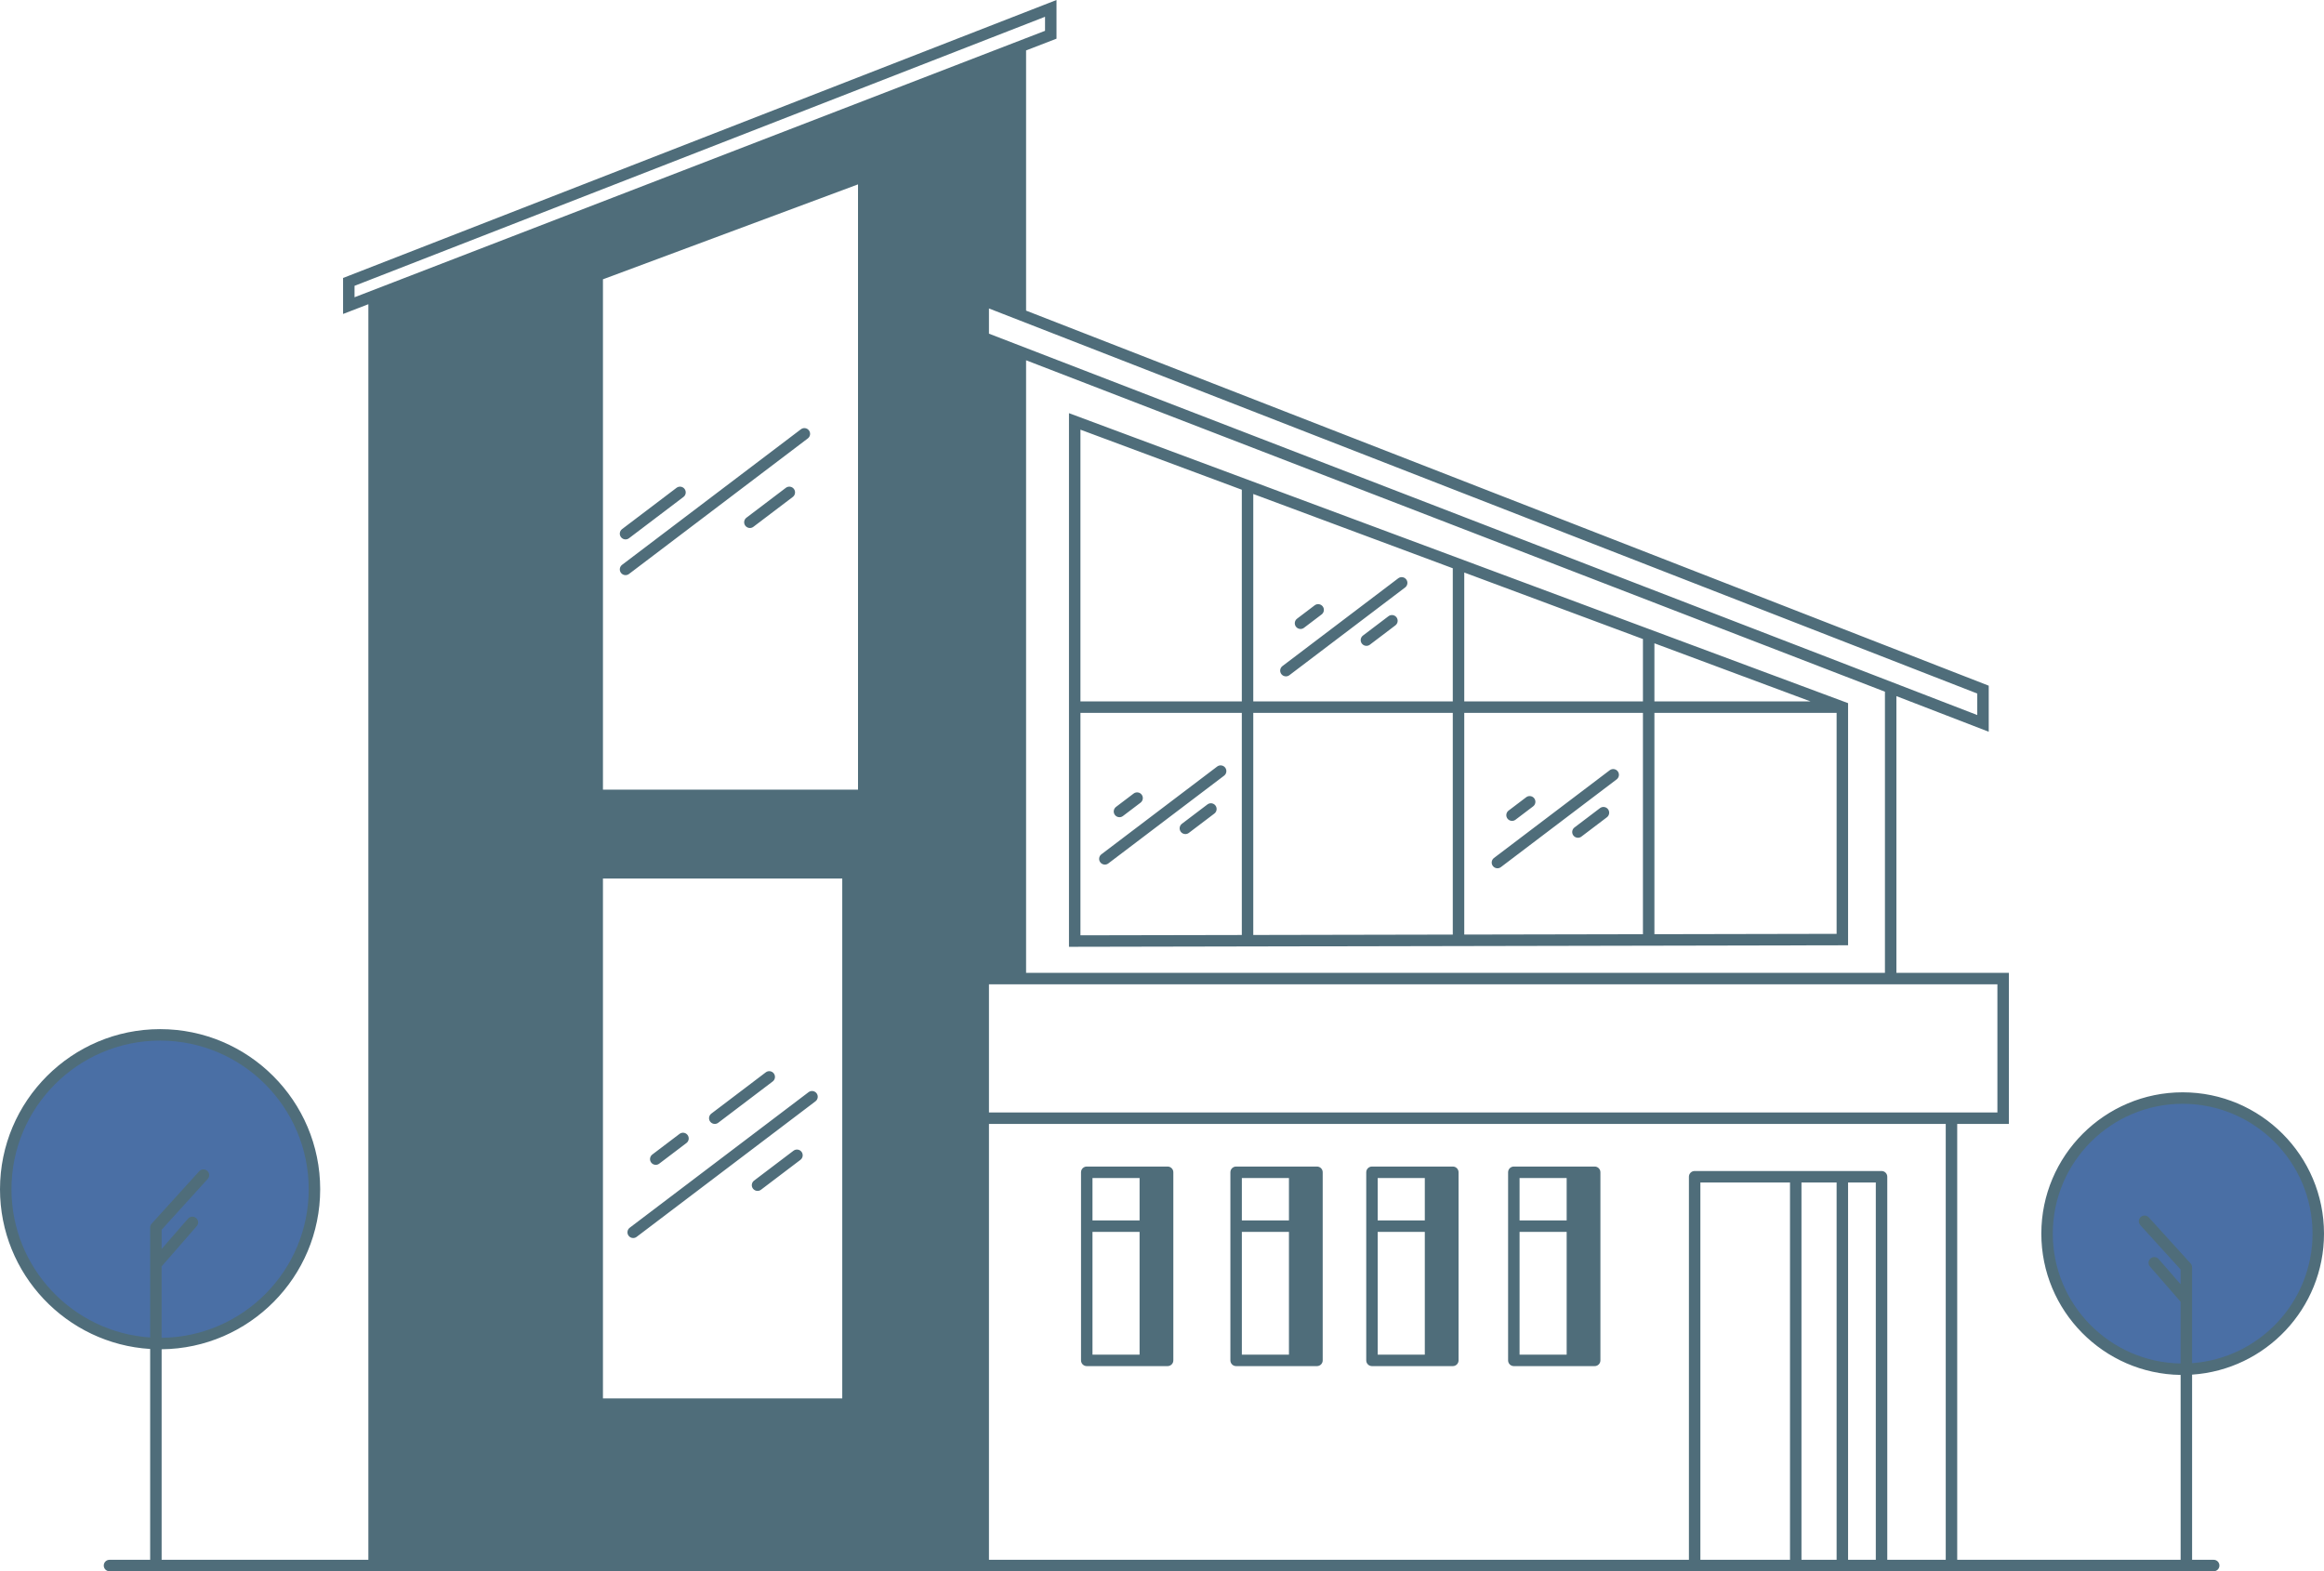 <?xml version="1.0" encoding="UTF-8" standalone="no"?><svg xmlns="http://www.w3.org/2000/svg" xmlns:xlink="http://www.w3.org/1999/xlink" fill="#000000" height="338.1" preserveAspectRatio="xMidYMid meet" version="1" viewBox="0.0 0.0 500.0 338.1" width="500" zoomAndPan="magnify"><g id="change1_1"><path d="M397.606,151.282L229.987,88.892v114.812l167.62-0.328V151.282z M355.94,138.405l33.582,12.5 h-33.582V138.405z M267.171,201.165l-34.717,0.067v-47.86h34.717V201.165z M267.171,150.905h-34.717V92.443 l34.717,12.922V150.905z M312.562,201.076l-42.924,0.084v-47.788h42.924V201.076z M312.562,150.905h-42.924v-44.622 l42.924,15.977V150.905z M353.473,200.996l-38.442,0.076v-47.7h38.442V200.996z M353.473,150.905h-38.442v-27.727 l38.442,14.309V150.905z M395.14,200.915l-39.199,0.077v-47.62h39.199V200.915z M233.81,293.918h17.395 c0.682,0,1.233-0.551,1.233-1.232v-40.472c0-0.682-0.552-1.233-1.233-1.233h-17.395 c-0.681,0-1.233,0.552-1.233,1.233v40.472C232.577,293.367,233.129,293.918,233.81,293.918z M235.044,253.447 h10.133v9.123h-10.133V253.447z M235.044,265.037h10.133v26.414h-10.133V265.037z M265.946,293.918h17.395 c0.682,0,1.233-0.551,1.233-1.232v-40.472c0-0.682-0.552-1.233-1.233-1.233h-17.395 c-0.681,0-1.233,0.552-1.233,1.233v40.472C264.713,293.367,265.266,293.918,265.946,293.918z M267.18,253.447 h10.133v9.123h-10.133V253.447z M267.18,265.037h10.133v26.414h-10.133V265.037z M295.176,293.918h17.395 c0.682,0,1.233-0.551,1.233-1.232v-40.472c0-0.682-0.552-1.233-1.233-1.233h-17.395 c-0.682,0-1.234,0.552-1.234,1.233v40.472C293.941,293.367,294.494,293.918,295.176,293.918z M296.408,253.447 h10.134v9.123h-10.134V253.447z M296.408,265.037h10.134v26.414h-10.134V265.037z M325.695,293.918h17.395 c0.682,0,1.233-0.551,1.233-1.232v-40.472c0-0.682-0.552-1.233-1.233-1.233h-17.395 c-0.681,0-1.233,0.552-1.233,1.233v40.472C324.462,293.367,325.015,293.918,325.695,293.918z M326.93,253.447 h10.133v9.123h-10.133V253.447z M326.93,265.037h10.133v26.414h-10.133V265.037z M133.599,123.251 c-0.412-0.543-0.305-1.317,0.237-1.728l38.476-29.164c0.543-0.412,1.317-0.305,1.728,0.238s0.305,1.317-0.238,1.728 l-38.476,29.165c-0.223,0.169-0.485,0.251-0.745,0.251C134.21,123.739,133.841,123.571,133.599,123.251z M133.599,115.564c-0.412-0.543-0.305-1.316,0.237-1.728l11.719-8.883c0.543-0.411,1.316-0.305,1.728,0.238 s0.305,1.317-0.238,1.728l-11.719,8.883c-0.223,0.169-0.485,0.251-0.745,0.251 C134.21,116.053,133.841,115.885,133.599,115.564z M170.803,105.191c0.412,0.543,0.305,1.316-0.238,1.728l-8.481,6.429 c-0.223,0.169-0.485,0.251-0.745,0.251c-0.373,0-0.741-0.169-0.984-0.488c-0.412-0.543-0.305-1.317,0.238-1.728 l8.481-6.429C169.617,104.542,170.391,104.648,170.803,105.191z M135.245,265.873 c-0.412-0.543-0.305-1.317,0.237-1.728l38.476-29.164c0.542-0.411,1.317-0.306,1.728,0.237 c0.412,0.543,0.305,1.316-0.238,1.728l-38.475,29.164c-0.223,0.17-0.485,0.251-0.745,0.251 C135.856,266.362,135.487,266.193,135.245,265.873z M152.798,241.324c-0.412-0.543-0.305-1.316,0.238-1.728 l11.719-8.884c0.543-0.41,1.317-0.305,1.728,0.238s0.305,1.316-0.238,1.728l-11.719,8.883 c-0.223,0.17-0.485,0.25-0.745,0.25C153.41,241.812,153.041,241.644,152.798,241.324z M140.1,250.126 c-0.412-0.543-0.305-1.317,0.238-1.728l5.859-4.441c0.543-0.412,1.317-0.306,1.728,0.236 c0.412,0.543,0.305,1.317-0.238,1.728l-5.859,4.442c-0.223,0.169-0.485,0.251-0.745,0.251 C140.711,250.615,140.343,250.446,140.1,250.126z M172.448,247.814c0.412,0.543,0.305,1.316-0.238,1.728 l-8.481,6.428c-0.223,0.17-0.485,0.251-0.745,0.251c-0.373,0-0.741-0.168-0.984-0.488 c-0.412-0.543-0.305-1.317,0.238-1.728l8.481-6.429C171.263,247.165,172.037,247.271,172.448,247.814z M236.724,185.527 c-0.412-0.543-0.305-1.316,0.238-1.728l24.907-18.879c0.543-0.411,1.316-0.305,1.728,0.238 c0.411,0.543,0.305,1.316-0.238,1.728l-24.907,18.88c-0.223,0.168-0.484,0.25-0.744,0.25 C237.335,186.015,236.967,185.847,236.724,185.527z M239.868,175.333c-0.412-0.542-0.305-1.316,0.237-1.728 l3.793-2.876c0.542-0.411,1.317-0.306,1.728,0.237c0.411,0.543,0.305,1.317-0.238,1.728l-3.793,2.875 c-0.223,0.17-0.484,0.251-0.745,0.251C240.478,175.821,240.11,175.653,239.868,175.333z M261.502,173.31 c0.411,0.543,0.305,1.316-0.238,1.728l-5.49,4.162c-0.223,0.168-0.484,0.25-0.744,0.25 c-0.373,0-0.742-0.168-0.984-0.488c-0.411-0.543-0.305-1.316,0.238-1.728l5.49-4.161 C260.315,172.662,261.09,172.767,261.502,173.31z M275.676,145.031c-0.411-0.543-0.305-1.317,0.238-1.728 l24.906-18.879c0.544-0.411,1.317-0.305,1.728,0.237c0.412,0.543,0.306,1.317-0.237,1.728l-24.907,18.88 c-0.223,0.169-0.484,0.251-0.744,0.251C276.287,145.519,275.919,145.351,275.676,145.031z M278.82,134.836 c-0.412-0.543-0.306-1.317,0.237-1.728l3.793-2.876c0.542-0.411,1.317-0.305,1.728,0.238s0.306,1.317-0.237,1.728 l-3.794,2.875c-0.223,0.169-0.484,0.251-0.744,0.251C279.431,135.325,279.062,135.156,278.82,134.836z M300.453,132.814c0.412,0.543,0.305,1.317-0.237,1.728l-5.49,4.162c-0.224,0.169-0.485,0.251-0.745,0.251 c-0.372,0-0.74-0.169-0.983-0.488c-0.411-0.543-0.306-1.317,0.237-1.728l5.49-4.161 C299.268,132.165,300.041,132.271,300.453,132.814z M321.185,186.322c-0.412-0.543-0.306-1.317,0.237-1.728 l24.907-18.88c0.543-0.412,1.317-0.305,1.728,0.238c0.412,0.543,0.306,1.317-0.237,1.728l-24.907,18.878 c-0.224,0.17-0.485,0.252-0.745,0.252C321.796,186.81,321.427,186.641,321.185,186.322z M324.328,176.126 c-0.412-0.543-0.306-1.316,0.237-1.728l3.793-2.875c0.543-0.41,1.316-0.305,1.728,0.238 c0.411,0.543,0.305,1.316-0.238,1.728l-3.792,2.875c-0.224,0.169-0.485,0.25-0.745,0.25 C324.94,176.615,324.57,176.447,324.328,176.126z M345.962,174.105c0.411,0.543,0.305,1.316-0.238,1.728 l-5.49,4.161c-0.223,0.169-0.484,0.251-0.744,0.251c-0.373,0-0.741-0.169-0.984-0.488 c-0.411-0.543-0.305-1.317,0.238-1.728l5.49-4.162C344.775,173.457,345.55,173.562,345.962,174.105z M500,265.419 c0-16.768-13.642-30.408-30.408-30.408c-16.768,0-30.408,13.641-30.408,30.408c0,16.619,13.404,30.16,29.969,30.396 v39.774h-48.066V241.812h11.115v-32.503h-24.195v-59.538l19.862,7.665v-9.909L220.758,66.83V10.846l6.545-2.525V0 L73.81,59.807v7.744l5.443-2.1v270.14h-44.48v-45.296c18.839-0.178,34.113-15.553,34.113-34.434 c0-18.992-15.451-34.443-34.443-34.443S0,236.869,0,255.861c0,18.273,14.306,33.262,32.306,34.369v45.36h-8.748 c-0.682,0-1.234,0.552-1.234,1.233s0.552,1.234,1.234,1.234h186.746h154.294h40.21h16.279h55.18 c0.682,0,1.233-0.553,1.233-1.234s-0.552-1.233-1.233-1.233h-4.646v-39.839C487.444,294.704,500,281.503,500,265.419 z M44.947,253.157c0-0.001,0-0.001,0.001-0.001c0.028-0.103,0.043-0.207,0.045-0.312l0,0 C44.991,252.95,44.976,253.053,44.947,253.157z M44.992,252.649c0.003,0.023-0.002,0.048,0,0.071l0,0 C44.99,252.697,44.996,252.672,44.992,252.649z M43.711,251.594c0.315-0.016,0.637,0.089,0.89,0.318 C44.348,251.683,44.026,251.579,43.711,251.594z M44.685,253.656c0.104-0.114,0.174-0.245,0.227-0.381l0.001-0.001 c-0.053,0.136-0.123,0.267-0.227,0.382l-9.913,10.922L44.685,253.656z M34.773,272.47l7.547-8.666l-7.547,8.666 v15.357h-0.001V272.47z M425.4,149.214v4.625L212.77,71.788v-5.423L425.4,149.214z M405.538,148.819v60.49 H220.758V77.515L405.538,148.819z M181.208,300.871h-51.486V189.007h51.486V300.871z M184.6,169.89h-54.877V60.093 l54.877-20.426V169.89z M76.277,63.955v-2.461L224.836,3.609v3.019L76.277,63.955z M385.113,335.59h-19.283v-81.183 h0.001h19.282V335.59z M395.14,335.59h-7.56v-81.183h7.56V335.59z M403.573,335.59h-5.967v-81.183h5.967 V335.59z M418.618,335.59H406.04v-82.415c0-0.682-0.552-1.234-1.233-1.234h-40.21c-0.682,0-1.233,0.553-1.233,1.234 v82.415H212.77v-53.29V241.812h205.848V335.59z M212.77,239.345v-16.016v-11.553h216.963v27.568H212.77z M475.563,238.127 c0.001,0,0.001,0,0.001,0c-0.136-0.03-0.27-0.064-0.406-0.091l0,0C475.294,238.064,475.429,238.097,475.563,238.127z M476.935,238.464L476.935,238.464c-0.161-0.044-0.321-0.091-0.484-0.132h0.001 C476.614,238.374,476.774,238.42,476.935,238.464z M478.231,238.851L478.231,238.851 c-0.168-0.055-0.337-0.11-0.507-0.162l0,0C477.894,238.741,478.062,238.796,478.231,238.851z M479.481,239.292 c0,0,0,0,0.001,0c-0.17-0.065-0.34-0.128-0.511-0.19c0,0.001,0,0.001,0.001,0.001 C479.143,239.164,479.312,239.227,479.481,239.292z M480.699,239.787h0.001c-0.168-0.072-0.336-0.144-0.506-0.213 c0.001,0,0.001,0,0.001,0C480.364,239.643,480.532,239.714,480.699,239.787z M481.881,240.333c0.001,0,0.001,0,0.002,0 c-0.162-0.079-0.325-0.155-0.488-0.232c0.001,0.001,0.001,0.001,0.002,0.001 C481.559,240.178,481.721,240.254,481.881,240.333z M483.033,240.932L483.033,240.932 c-0.151-0.083-0.307-0.163-0.46-0.244c0.001,0.001,0.002,0.001,0.003,0.001 C482.728,240.77,482.882,240.849,483.033,240.932z M484.149,241.58c0.001,0.001,0.001,0.001,0.002,0.002 c-0.136-0.084-0.275-0.162-0.412-0.243c0.002,0.001,0.004,0.003,0.006,0.004 C483.88,241.421,484.016,241.499,484.149,241.58z M485.232,242.277c0,0.001,0.001,0.001,0.001,0.001 c-0.096-0.065-0.194-0.125-0.291-0.189c0.005,0.003,0.01,0.006,0.015,0.009 C485.048,242.159,485.142,242.215,485.232,242.277z M486.455,243.159c0.012,0.009,0.022,0.019,0.034,0.026 c-0.07-0.053-0.137-0.108-0.207-0.161c0.001,0.001,0.002,0.002,0.003,0.002 C486.343,243.069,486.398,243.116,486.455,243.159z M487.631,244.106c0.006,0.005,0.012,0.01,0.018,0.015 c-0.119-0.102-0.236-0.205-0.357-0.305c0.001,0.001,0.003,0.002,0.004,0.003 C487.408,243.913,487.519,244.01,487.631,244.106z M488.637,245c0.004,0.004,0.008,0.008,0.012,0.011 c-0.128-0.119-0.255-0.24-0.385-0.357c0.001,0.001,0.003,0.002,0.004,0.004 C488.393,244.77,488.514,244.886,488.637,245z M490.459,246.864c0.002,0.004,0.005,0.007,0.008,0.01 c-0.124-0.14-0.25-0.278-0.377-0.416c0.002,0.002,0.005,0.005,0.008,0.008 C490.219,246.597,490.339,246.73,490.459,246.864z M491.295,247.847c0.003,0.004,0.006,0.007,0.009,0.011 c-0.119-0.146-0.24-0.292-0.362-0.436c0.004,0.004,0.007,0.008,0.01,0.012 C491.067,247.57,491.183,247.708,491.295,247.847z M492.086,248.868c0.002,0.003,0.004,0.006,0.006,0.009 c-0.111-0.151-0.226-0.3-0.34-0.448c0.004,0.005,0.008,0.011,0.013,0.016 C491.872,248.584,491.981,248.725,492.086,248.868z M492.828,249.921c0.002,0.003,0.004,0.006,0.006,0.01 c-0.102-0.153-0.209-0.303-0.314-0.453c0.005,0.008,0.011,0.016,0.017,0.023 C492.634,249.641,492.733,249.78,492.828,249.921z M493.521,251.007c0.001,0.003,0.003,0.006,0.005,0.01 c-0.088-0.145-0.181-0.287-0.272-0.432c0.01,0.016,0.019,0.029,0.028,0.044 C493.361,250.755,493.443,250.879,493.521,251.007z M494.164,252.126c0.002,0.004,0.003,0.008,0.005,0.011 c-0.059-0.108-0.122-0.213-0.183-0.319c0.021,0.038,0.045,0.075,0.066,0.113 C494.089,251.998,494.128,252.061,494.164,252.126z M494.904,253.605c0.016,0.032,0.029,0.065,0.044,0.097 c-0.066-0.144-0.129-0.29-0.198-0.433c0.002,0.005,0.004,0.008,0.006,0.012 C494.808,253.388,494.854,253.498,494.904,253.605z M495.477,254.916c0.008,0.018,0.015,0.036,0.021,0.055 c-0.07-0.174-0.138-0.35-0.212-0.521c0.002,0.005,0.005,0.009,0.007,0.014 C495.356,254.612,495.416,254.764,495.477,254.916z M495.955,256.177c0.005,0.014,0.01,0.027,0.015,0.041 c-0.065-0.188-0.131-0.376-0.2-0.561c0.002,0.006,0.005,0.011,0.007,0.017 C495.839,255.84,495.897,256.009,495.955,256.177z M496.367,257.445c0.004,0.011,0.007,0.021,0.01,0.033 c-0.059-0.196-0.117-0.392-0.18-0.586c0.003,0.007,0.006,0.014,0.008,0.021 C496.262,257.089,496.315,257.267,496.367,257.445z M496.718,258.727c0.002,0.01,0.004,0.019,0.007,0.029 c-0.05-0.201-0.102-0.402-0.155-0.603c0.002,0.009,0.005,0.018,0.008,0.026 C496.626,258.362,496.672,258.544,496.718,258.727z M497.006,260.029c0.002,0.009,0.004,0.019,0.006,0.027 c-0.041-0.206-0.085-0.411-0.129-0.616c0.002,0.013,0.006,0.024,0.008,0.037 C496.931,259.661,496.97,259.844,497.006,260.029z M497.233,261.35c0.001,0.009,0.002,0.017,0.003,0.025 c-0.03-0.21-0.065-0.417-0.101-0.624c0.003,0.017,0.006,0.033,0.009,0.051 C497.176,260.985,497.207,261.166,497.233,261.35z M497.398,262.691c0,0.007,0.001,0.015,0.001,0.022 c-0.019-0.209-0.047-0.416-0.071-0.623c0.003,0.024,0.006,0.049,0.009,0.073 C497.357,262.339,497.381,262.514,497.398,262.691z M497.498,264.047c0.001,0.007,0,0.014,0.001,0.021 c-0.01-0.201-0.027-0.4-0.042-0.6c0.003,0.043,0.008,0.085,0.01,0.128 C497.477,263.747,497.491,263.896,497.498,264.047z M489.584,245.926c-0.129-0.132-0.257-0.264-0.388-0.393 c0.002,0.002,0.004,0.004,0.006,0.005c0.125,0.124,0.248,0.251,0.371,0.377 C489.577,245.919,489.58,245.922,489.584,245.926z M471.619,293.279v-0.001c14.463-1.044,25.913-13.135,25.913-27.859 c0-0.135-0.007-0.269-0.009-0.403c0.002,0.135,0.01,0.269,0.01,0.404 C497.533,280.143,486.082,292.234,471.619,293.279z" fill="#4f6d7a"/></g><g id="change2_1"><path d="M2.467,255.861c0,16.912,13.201,30.791,29.838,31.895v-23.655c0-0.307,0.114-0.603,0.32-0.83 l10.232-11.274c0.458-0.503,1.237-0.542,1.743-0.084c0.504,0.458,0.542,1.237,0.085,1.743l-9.913,10.922v4.135 l5.686-6.528c0.448-0.515,1.227-0.566,1.741-0.12c0.514,0.447,0.567,1.227,0.12,1.74l-7.547,8.666v15.357 c17.479-0.178,31.645-14.446,31.645-31.967c0-17.632-14.344-31.977-31.976-31.977S2.467,238.229,2.467,255.861z M469.152,293.349v-13.281l-6.594-7.571c-0.447-0.515-0.394-1.293,0.12-1.741c0.514-0.445,1.293-0.394,1.741,0.121 l4.732,5.434v-3.176l-8.67-9.553c-0.457-0.504-0.42-1.284,0.085-1.742c0.505-0.457,1.285-0.42,1.742,0.084 l8.989,9.905c0.206,0.228,0.32,0.522,0.32,0.829v20.62c14.463-1.044,25.913-13.135,25.913-27.859 c0-15.407-12.534-27.94-27.94-27.94c-15.407,0-27.941,12.533-27.941,27.94 C441.65,280.678,453.948,293.112,469.152,293.349z" fill="#4a6fa5"/></g></svg>